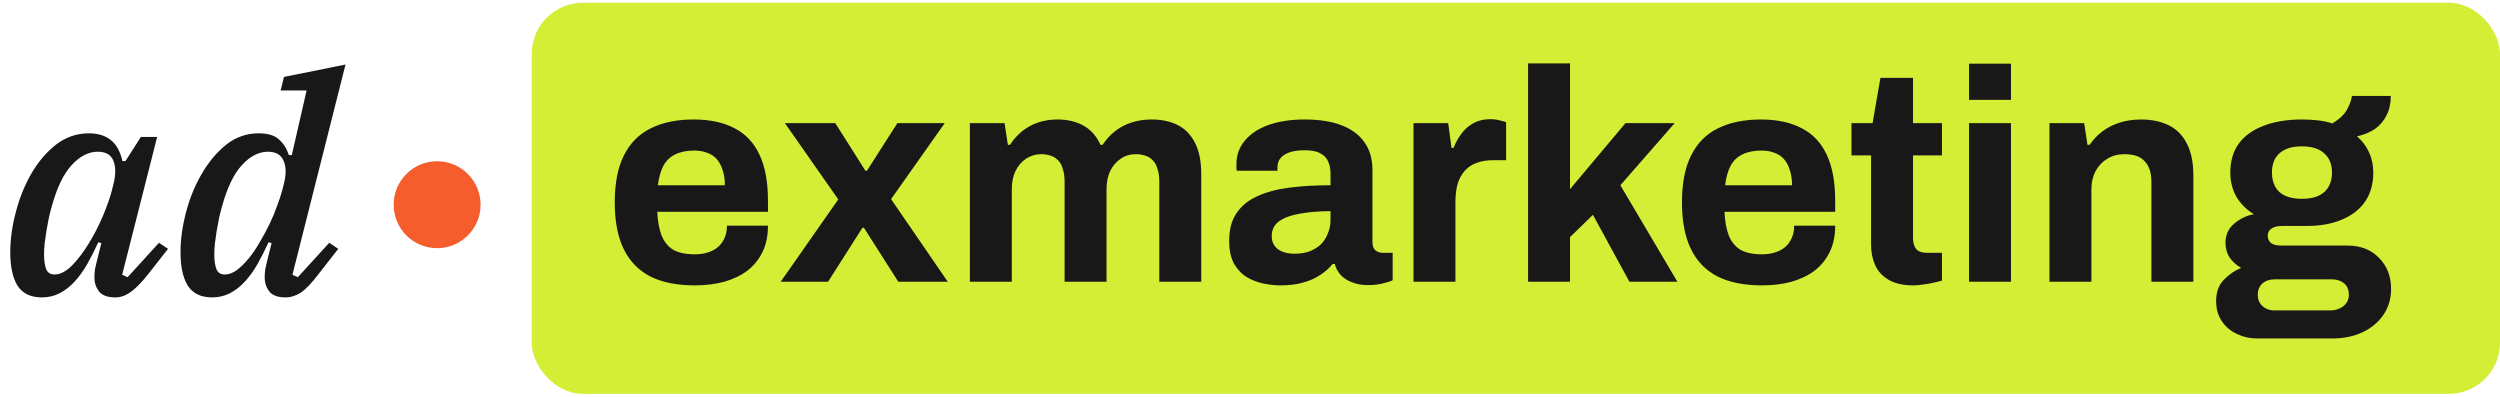 <?xml version="1.0" encoding="UTF-8"?>
<svg xmlns="http://www.w3.org/2000/svg" width="208" height="33" viewBox="0 0 208 33" fill="none">
  <path d="M3.488 24.744C2.551 24.744 1.874 24.418 1.456 23.765C1.054 23.113 0.853 22.184 0.853 20.98C0.853 19.942 1.004 18.846 1.305 17.692C1.606 16.521 2.033 15.45 2.585 14.48C3.154 13.493 3.84 12.681 4.643 12.045C5.463 11.41 6.383 11.092 7.403 11.092C8.14 11.092 8.742 11.276 9.21 11.644C9.679 12.012 10.005 12.598 10.189 13.401H10.44L11.72 11.393H13.075L10.164 22.862L10.616 23.063L13.226 20.202L13.979 20.703L12.347 22.787C11.762 23.523 11.26 24.033 10.842 24.317C10.44 24.602 10.022 24.744 9.587 24.744C8.951 24.744 8.499 24.577 8.232 24.242C7.981 23.907 7.855 23.523 7.855 23.088C7.855 22.87 7.872 22.636 7.905 22.385C7.955 22.134 8.006 21.916 8.056 21.733L8.432 20.227L8.181 20.151C7.88 20.804 7.571 21.415 7.253 21.983C6.935 22.536 6.584 23.021 6.199 23.439C5.831 23.841 5.421 24.158 4.969 24.393C4.517 24.627 4.024 24.744 3.488 24.744ZM4.542 22.837C5.011 22.837 5.496 22.586 5.998 22.084C6.5 21.565 6.968 20.946 7.403 20.227C7.855 19.491 8.248 18.721 8.583 17.918C8.918 17.115 9.16 16.421 9.311 15.835L9.436 15.333C9.637 14.53 9.637 13.877 9.436 13.376C9.235 12.873 8.8 12.623 8.131 12.623C7.362 12.623 6.634 12.999 5.948 13.752C5.279 14.488 4.735 15.617 4.317 17.14C4.233 17.424 4.149 17.751 4.066 18.119C3.999 18.47 3.932 18.83 3.865 19.198C3.815 19.566 3.764 19.917 3.714 20.252C3.681 20.586 3.664 20.879 3.664 21.13C3.664 21.666 3.723 22.084 3.84 22.385C3.957 22.686 4.191 22.837 4.542 22.837ZM17.654 24.744C16.717 24.744 16.04 24.418 15.621 23.765C15.22 23.113 15.019 22.184 15.019 20.98C15.019 19.942 15.169 18.846 15.471 17.692C15.772 16.521 16.207 15.45 16.776 14.48C17.345 13.493 18.022 12.681 18.808 12.045C19.611 11.41 20.515 11.092 21.519 11.092C22.272 11.092 22.832 11.259 23.2 11.594C23.585 11.928 23.861 12.363 24.028 12.899H24.279L25.509 7.528H23.351L23.627 6.399L28.747 5.37L24.33 22.862L24.781 23.063L27.391 20.202L28.144 20.703L26.513 22.787C25.944 23.539 25.451 24.058 25.032 24.343C24.614 24.61 24.187 24.744 23.752 24.744C23.117 24.744 22.665 24.577 22.397 24.242C22.146 23.907 22.021 23.523 22.021 23.088C22.021 22.87 22.038 22.636 22.071 22.385C22.121 22.134 22.171 21.916 22.221 21.733L22.598 20.227L22.347 20.151C22.046 20.804 21.736 21.415 21.418 21.983C21.101 22.536 20.749 23.021 20.364 23.439C19.996 23.841 19.586 24.158 19.135 24.393C18.683 24.627 18.189 24.744 17.654 24.744ZM18.708 22.837C19.026 22.837 19.352 22.72 19.687 22.485C20.021 22.234 20.348 21.916 20.666 21.532C21 21.13 21.31 20.678 21.594 20.177C21.895 19.675 22.171 19.164 22.422 18.646C22.673 18.127 22.882 17.625 23.05 17.14C23.234 16.655 23.376 16.228 23.476 15.86L23.602 15.358C23.819 14.555 23.819 13.902 23.602 13.401C23.401 12.882 22.966 12.623 22.297 12.623C21.527 12.623 20.799 12.999 20.113 13.752C19.444 14.488 18.9 15.617 18.482 17.14C18.398 17.424 18.315 17.751 18.231 18.119C18.164 18.47 18.097 18.83 18.03 19.198C17.98 19.566 17.93 19.917 17.88 20.252C17.846 20.586 17.83 20.879 17.83 21.13C17.83 21.666 17.888 22.084 18.005 22.385C18.122 22.686 18.357 22.837 18.708 22.837Z" fill="#181818"></path>
  <rect x="44.237" y="0.23" width="163.763" height="32.54" rx="4.254" fill="#D4EE36"></rect>
  <path d="M57.797 23.744C56.341 23.744 55.12 23.501 54.133 23.016C53.146 22.514 52.401 21.753 51.899 20.733C51.398 19.712 51.147 18.415 51.147 16.843C51.147 15.253 51.398 13.957 51.899 12.953C52.401 11.932 53.138 11.179 54.108 10.694C55.095 10.192 56.3 9.941 57.722 9.941C59.06 9.941 60.19 10.184 61.11 10.669C62.03 11.137 62.724 11.873 63.193 12.877C63.661 13.864 63.895 15.144 63.895 16.717V17.621H54.685C54.718 18.39 54.836 19.043 55.036 19.578C55.254 20.113 55.58 20.515 56.015 20.783C56.467 21.034 57.061 21.159 57.797 21.159C58.199 21.159 58.558 21.109 58.876 21.009C59.211 20.908 59.495 20.758 59.729 20.557C59.964 20.356 60.148 20.105 60.282 19.804C60.415 19.503 60.482 19.16 60.482 18.775H63.895C63.895 19.611 63.745 20.339 63.444 20.958C63.142 21.577 62.724 22.096 62.189 22.514C61.654 22.916 61.009 23.225 60.256 23.443C59.52 23.644 58.7 23.744 57.797 23.744ZM54.735 15.412H60.307C60.307 14.91 60.24 14.475 60.106 14.107C59.989 13.739 59.821 13.438 59.604 13.204C59.386 12.969 59.119 12.802 58.801 12.702C58.5 12.585 58.157 12.526 57.772 12.526C57.136 12.526 56.601 12.635 56.166 12.852C55.748 13.053 55.421 13.371 55.187 13.806C54.969 14.224 54.819 14.76 54.735 15.412ZM64.952 23.443L69.745 16.592L65.303 10.242H69.494L72.004 14.207H72.129L74.664 10.242H78.604L74.137 16.567L78.855 23.443H74.74L71.879 18.951H71.753L68.892 23.443H64.952ZM80.694 23.443V10.242H83.58L83.856 12.049H84.032C84.316 11.614 84.651 11.238 85.036 10.92C85.437 10.602 85.88 10.359 86.366 10.192C86.868 10.025 87.403 9.941 87.972 9.941C88.808 9.941 89.528 10.108 90.13 10.443C90.749 10.778 91.226 11.313 91.561 12.049H91.736C92.021 11.614 92.364 11.238 92.765 10.92C93.167 10.602 93.627 10.359 94.145 10.192C94.664 10.025 95.216 9.941 95.802 9.941C96.638 9.941 97.358 10.092 97.96 10.393C98.579 10.694 99.064 11.188 99.416 11.873C99.767 12.543 99.943 13.413 99.943 14.483V23.443H96.454V15.111C96.454 14.693 96.404 14.341 96.304 14.057C96.22 13.756 96.095 13.521 95.927 13.354C95.76 13.17 95.551 13.036 95.3 12.953C95.049 12.869 94.781 12.827 94.497 12.827C94.028 12.827 93.61 12.953 93.242 13.204C92.874 13.455 92.581 13.798 92.364 14.233C92.163 14.668 92.062 15.169 92.062 15.738V23.443H88.574V15.111C88.574 14.693 88.524 14.341 88.424 14.057C88.34 13.756 88.214 13.521 88.047 13.354C87.88 13.17 87.671 13.036 87.42 12.953C87.186 12.869 86.918 12.827 86.617 12.827C86.165 12.827 85.747 12.953 85.362 13.204C84.994 13.455 84.701 13.798 84.484 14.233C84.283 14.668 84.182 15.169 84.182 15.738V23.443H80.694ZM106.534 23.744C106.099 23.744 105.63 23.694 105.128 23.593C104.643 23.493 104.183 23.317 103.748 23.066C103.313 22.799 102.953 22.422 102.669 21.937C102.401 21.435 102.267 20.799 102.267 20.03C102.267 19.11 102.468 18.348 102.87 17.746C103.271 17.144 103.84 16.675 104.576 16.341C105.329 15.989 106.224 15.747 107.261 15.613C108.299 15.479 109.445 15.412 110.7 15.412V14.433C110.7 14.049 110.633 13.714 110.499 13.43C110.382 13.145 110.164 12.919 109.846 12.752C109.545 12.585 109.119 12.501 108.566 12.501C108.014 12.501 107.563 12.568 107.211 12.702C106.877 12.836 106.634 13.011 106.483 13.229C106.35 13.43 106.283 13.655 106.283 13.906V14.207H102.895C102.878 14.124 102.87 14.049 102.87 13.982C102.87 13.898 102.87 13.798 102.87 13.681C102.87 12.911 103.104 12.25 103.572 11.698C104.041 11.129 104.702 10.694 105.555 10.393C106.408 10.092 107.404 9.941 108.541 9.941C109.763 9.941 110.783 10.1 111.603 10.418C112.44 10.736 113.075 11.204 113.51 11.823C113.962 12.442 114.188 13.22 114.188 14.157V20.155C114.188 20.456 114.272 20.682 114.439 20.833C114.623 20.967 114.824 21.034 115.041 21.034H115.869V23.317C115.702 23.401 115.443 23.485 115.091 23.568C114.74 23.669 114.313 23.719 113.811 23.719C113.326 23.719 112.891 23.644 112.506 23.493C112.138 23.359 111.829 23.167 111.578 22.916C111.327 22.648 111.151 22.33 111.051 21.962H110.875C110.591 22.314 110.239 22.623 109.821 22.891C109.42 23.158 108.943 23.368 108.391 23.518C107.855 23.669 107.236 23.744 106.534 23.744ZM107.713 21.109C108.182 21.109 108.6 21.042 108.968 20.908C109.336 20.758 109.646 20.565 109.896 20.331C110.147 20.08 110.34 19.779 110.474 19.427C110.624 19.076 110.7 18.7 110.7 18.298V17.57C109.763 17.57 108.926 17.637 108.19 17.771C107.454 17.888 106.868 18.097 106.433 18.398C106.015 18.7 105.806 19.118 105.806 19.653C105.806 19.954 105.881 20.214 106.032 20.431C106.182 20.649 106.4 20.816 106.684 20.933C106.969 21.05 107.312 21.109 107.713 21.109ZM117.603 23.443V10.242H120.489L120.765 12.3H120.941C121.108 11.865 121.326 11.472 121.593 11.121C121.861 10.753 122.196 10.46 122.597 10.242C122.999 10.025 123.467 9.916 124.003 9.916C124.287 9.916 124.546 9.949 124.78 10.016C125.015 10.067 125.19 10.117 125.308 10.167V13.329H124.228C123.71 13.329 123.25 13.404 122.848 13.555C122.463 13.689 122.137 13.906 121.869 14.207C121.602 14.509 121.401 14.877 121.267 15.312C121.15 15.747 121.091 16.257 121.091 16.843V23.443H117.603ZM127.137 23.443V5.273H130.625V15.738L135.243 10.242H139.333L134.816 15.412L139.559 23.443H135.569L132.532 17.872L130.625 19.729V23.443H127.137ZM146.589 23.744C145.134 23.744 143.913 23.501 142.925 23.016C141.938 22.514 141.194 21.753 140.692 20.733C140.19 19.712 139.939 18.415 139.939 16.843C139.939 15.253 140.19 13.957 140.692 12.953C141.194 11.932 141.93 11.179 142.9 10.694C143.887 10.192 145.092 9.941 146.514 9.941C147.853 9.941 148.982 10.184 149.902 10.669C150.822 11.137 151.517 11.873 151.985 12.877C152.454 13.864 152.688 15.144 152.688 16.717V17.621H143.478C143.511 18.39 143.628 19.043 143.829 19.578C144.046 20.113 144.373 20.515 144.808 20.783C145.259 21.034 145.853 21.159 146.589 21.159C146.991 21.159 147.351 21.109 147.669 21.009C148.003 20.908 148.288 20.758 148.522 20.557C148.756 20.356 148.94 20.105 149.074 19.804C149.208 19.503 149.275 19.16 149.275 18.775H152.688C152.688 19.611 152.537 20.339 152.236 20.958C151.935 21.577 151.517 22.096 150.981 22.514C150.446 22.916 149.802 23.225 149.049 23.443C148.313 23.644 147.493 23.744 146.589 23.744ZM143.528 15.412H149.099C149.099 14.91 149.032 14.475 148.898 14.107C148.781 13.739 148.614 13.438 148.396 13.204C148.179 12.969 147.911 12.802 147.593 12.702C147.292 12.585 146.949 12.526 146.564 12.526C145.929 12.526 145.393 12.635 144.958 12.852C144.54 13.053 144.214 13.371 143.979 13.806C143.762 14.224 143.611 14.76 143.528 15.412ZM159.187 23.744C158.351 23.744 157.673 23.593 157.155 23.292C156.636 22.991 156.259 22.59 156.025 22.088C155.791 21.569 155.674 21 155.674 20.381V12.928H154.043V10.242H155.799L156.452 6.478H159.162V10.242H161.571V12.928H159.162V19.804C159.162 20.206 159.254 20.515 159.438 20.733C159.622 20.933 159.924 21.034 160.342 21.034H161.571V23.343C161.371 23.409 161.136 23.468 160.869 23.518C160.601 23.585 160.317 23.635 160.016 23.669C159.714 23.719 159.438 23.744 159.187 23.744ZM163.825 8.31V5.298H167.313V8.31H163.825ZM163.825 23.443V10.242H167.313V23.443H163.825ZM170.516 23.443V10.242H173.402L173.678 12.049H173.854C174.155 11.614 174.514 11.238 174.933 10.92C175.368 10.602 175.853 10.359 176.388 10.192C176.924 10.025 177.509 9.941 178.145 9.941C179.015 9.941 179.776 10.1 180.429 10.418C181.081 10.736 181.583 11.238 181.934 11.924C182.303 12.61 182.487 13.505 182.487 14.609V23.443H178.998V15.161C178.998 14.743 178.948 14.392 178.848 14.107C178.747 13.806 178.597 13.563 178.396 13.379C178.212 13.178 177.978 13.036 177.693 12.953C177.409 12.869 177.091 12.827 176.74 12.827C176.221 12.827 175.752 12.953 175.334 13.204C174.916 13.455 174.59 13.798 174.355 14.233C174.121 14.668 174.004 15.169 174.004 15.738V23.443H170.516ZM187.771 28.161C187.185 28.161 186.633 28.035 186.115 27.785C185.596 27.55 185.178 27.199 184.86 26.73C184.542 26.262 184.383 25.701 184.383 25.049C184.383 24.313 184.592 23.727 185.01 23.292C185.445 22.841 185.931 22.506 186.466 22.288C186.081 22.071 185.763 21.787 185.512 21.435C185.278 21.084 185.161 20.674 185.161 20.206C185.161 19.553 185.395 19.026 185.864 18.624C186.349 18.206 186.901 17.938 187.52 17.821C186.901 17.436 186.416 16.951 186.064 16.366C185.73 15.763 185.562 15.094 185.562 14.358C185.562 13.404 185.797 12.601 186.265 11.949C186.75 11.296 187.436 10.803 188.323 10.468C189.227 10.117 190.289 9.941 191.51 9.941C191.995 9.941 192.447 9.966 192.865 10.016C193.3 10.067 193.694 10.15 194.045 10.267C194.664 9.899 195.082 9.498 195.3 9.063C195.534 8.611 195.659 8.251 195.676 7.984H198.914C198.914 8.603 198.797 9.138 198.562 9.59C198.345 10.041 198.027 10.418 197.609 10.719C197.19 11.004 196.688 11.213 196.103 11.347C196.538 11.715 196.872 12.158 197.107 12.677C197.341 13.195 197.458 13.756 197.458 14.358C197.458 15.295 197.232 16.098 196.78 16.767C196.329 17.42 195.685 17.922 194.848 18.273C194.028 18.624 193.041 18.8 191.887 18.8H189.879C189.477 18.8 189.176 18.875 188.976 19.026C188.775 19.16 188.674 19.361 188.674 19.628C188.674 19.846 188.758 20.038 188.925 20.206C189.109 20.356 189.402 20.431 189.804 20.431H195.3C196.404 20.431 197.282 20.774 197.935 21.46C198.604 22.13 198.939 22.991 198.939 24.045C198.939 24.848 198.73 25.559 198.311 26.178C197.893 26.797 197.316 27.283 196.58 27.634C195.844 27.985 194.999 28.161 194.045 28.161H187.771ZM189.227 25.827H193.869C194.17 25.827 194.438 25.768 194.672 25.651C194.907 25.551 195.091 25.4 195.224 25.2C195.358 25.016 195.425 24.798 195.425 24.547C195.425 24.112 195.291 23.786 195.024 23.568C194.756 23.351 194.421 23.242 194.02 23.242H189.227C188.825 23.242 188.49 23.359 188.223 23.593C187.972 23.828 187.846 24.137 187.846 24.522C187.846 24.907 187.972 25.216 188.223 25.451C188.49 25.701 188.825 25.827 189.227 25.827ZM191.51 16.541C192.33 16.541 192.949 16.357 193.367 15.989C193.802 15.604 194.02 15.061 194.02 14.358C194.02 13.655 193.802 13.12 193.367 12.752C192.949 12.367 192.33 12.175 191.51 12.175C190.707 12.175 190.088 12.367 189.653 12.752C189.235 13.12 189.026 13.655 189.026 14.358C189.026 14.81 189.118 15.203 189.302 15.538C189.486 15.872 189.762 16.123 190.13 16.291C190.498 16.458 190.958 16.541 191.51 16.541Z" fill="#181818"></path>
  <circle cx="36.368" cy="17.032" r="3.616" fill="#F55D2D"></circle>
</svg>
